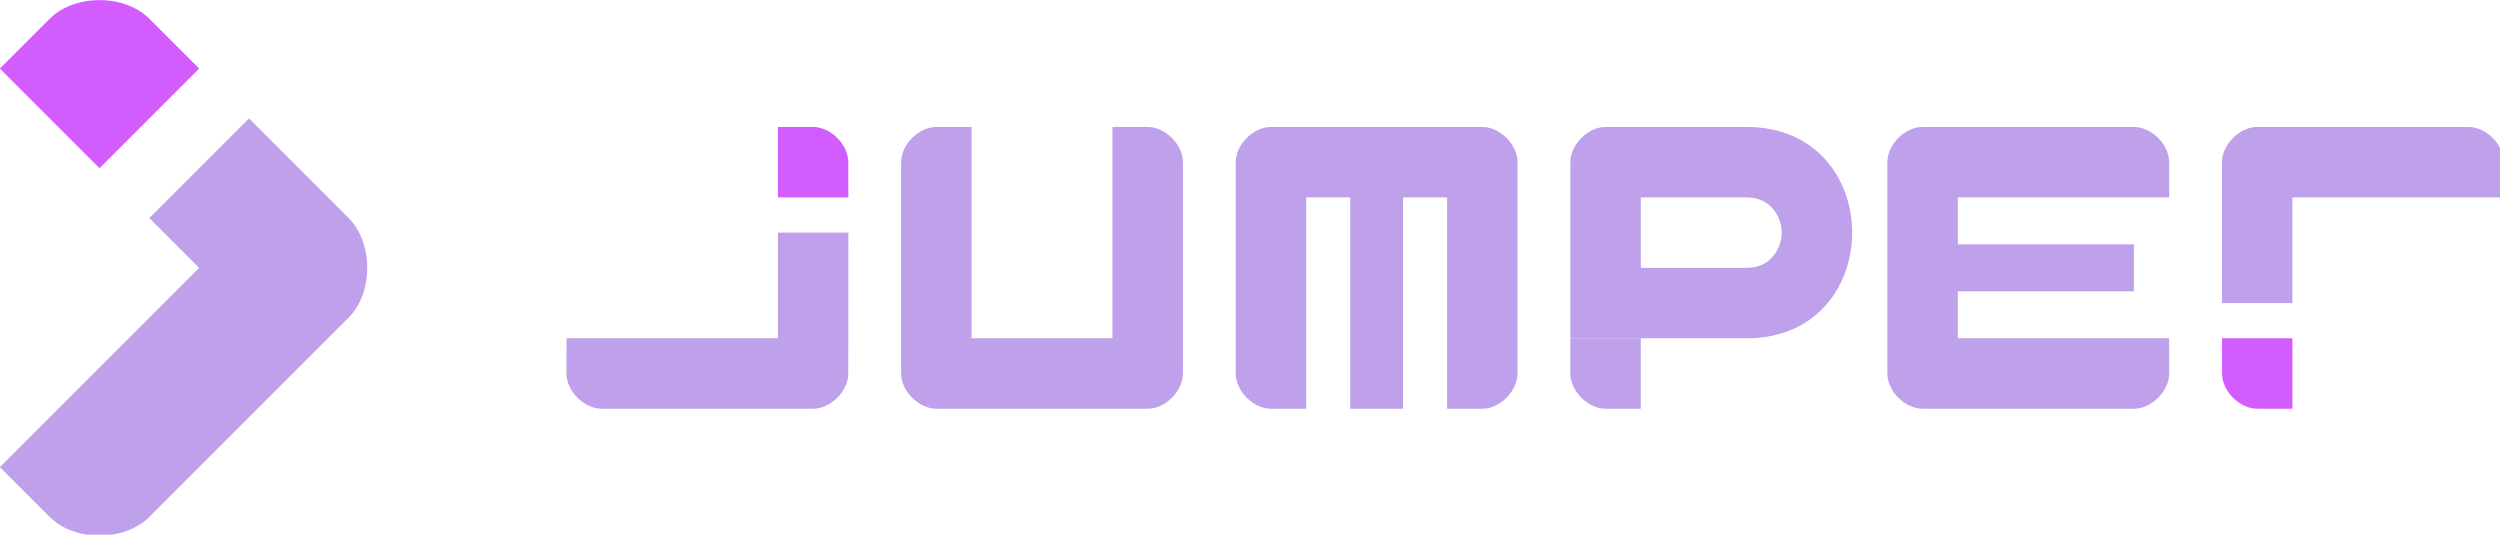 <svg width="37.616mm" height="8.045mm" version="1.1" viewBox="0 0 37.616 8.045" xmlns="http://www.w3.org/2000/svg">
 <g transform="translate(-100.96 -134.67)">
  <g transform="matrix(.265 0 0 .265 99.413 134.46)" style="fill:none">
   <path d="m17.145 16-11.315 11.314 2.828 2.828c1.414 1.414 4.243 1.414 5.657 0l11.315-11.314c1.414-1.414 1.414-4.242 0-5.656l-5.657-5.657-5.657 5.657z" fill="#bea0eb"/>
   <path d="m5.831 4.686 2.829-2.828c1.415-1.414 4.243-1.414 5.657 0l2.829 2.828-5.657 5.657-5.659-5.657z" fill="#d35cff"/>
   <path d="m132 18h4v-6h12v-2c0-1-1-2-2-2h-12c-1 0-2 1-2 2z" fill="#bea0eb"/>
   <path d="m136 24h-2c-1 0-2-1-2-2v-2h4z" fill="#d35cff"/>
   <path d="m117 20v-2.667h10v-2.666h-10v-2.667h12v-2c0-1-1-2-2-2h-12c-1 0-2 1-2 2v12c0 1 1 2 2 2h12c1 0 2-1 2-2v-2zm-22 0h4v4h-2c-1 0-2-1-2-2z" fill="#bea0eb"/>
   <path d="m97.002 8c-1 0-2 1-2 2v10h10c4 0 6-3 6-6s-2-6-6-6zm8 4h-6v4h6c1.5 0 2-1.264 2-2s-.5-2-2-2z" clip-rule="evenodd" fill="#bea0eb" fill-rule="evenodd"/>
   <path d="m92.002 10c0-1-1-2-2-2h-12c-1 0-2 1-2 2v12c0 1 1 2 2 2h2v-12h2.5v12h3v-12h2.5v12h2c1 0 2-1 2-2zm-34.999 0c0-1 1-2 2-2h2v12h8v-12h2c1 0 2 1 2 2v12c0 1-1 2-2 2h-12c-1 0-2-1-2-2z" fill="#bea0eb"/>
   <path d="m50.007 8h1.996c1 0 2 1 2 2l.004 2h-4z" fill="#d35cff"/>
   <path d="m54.007 14h-4v6h-12l-.005 2c0 1 1 2 2 2h12c1 0 2.005-1 2-2z" fill="#bea0eb"/>
  </g>
 </g>
</svg>
